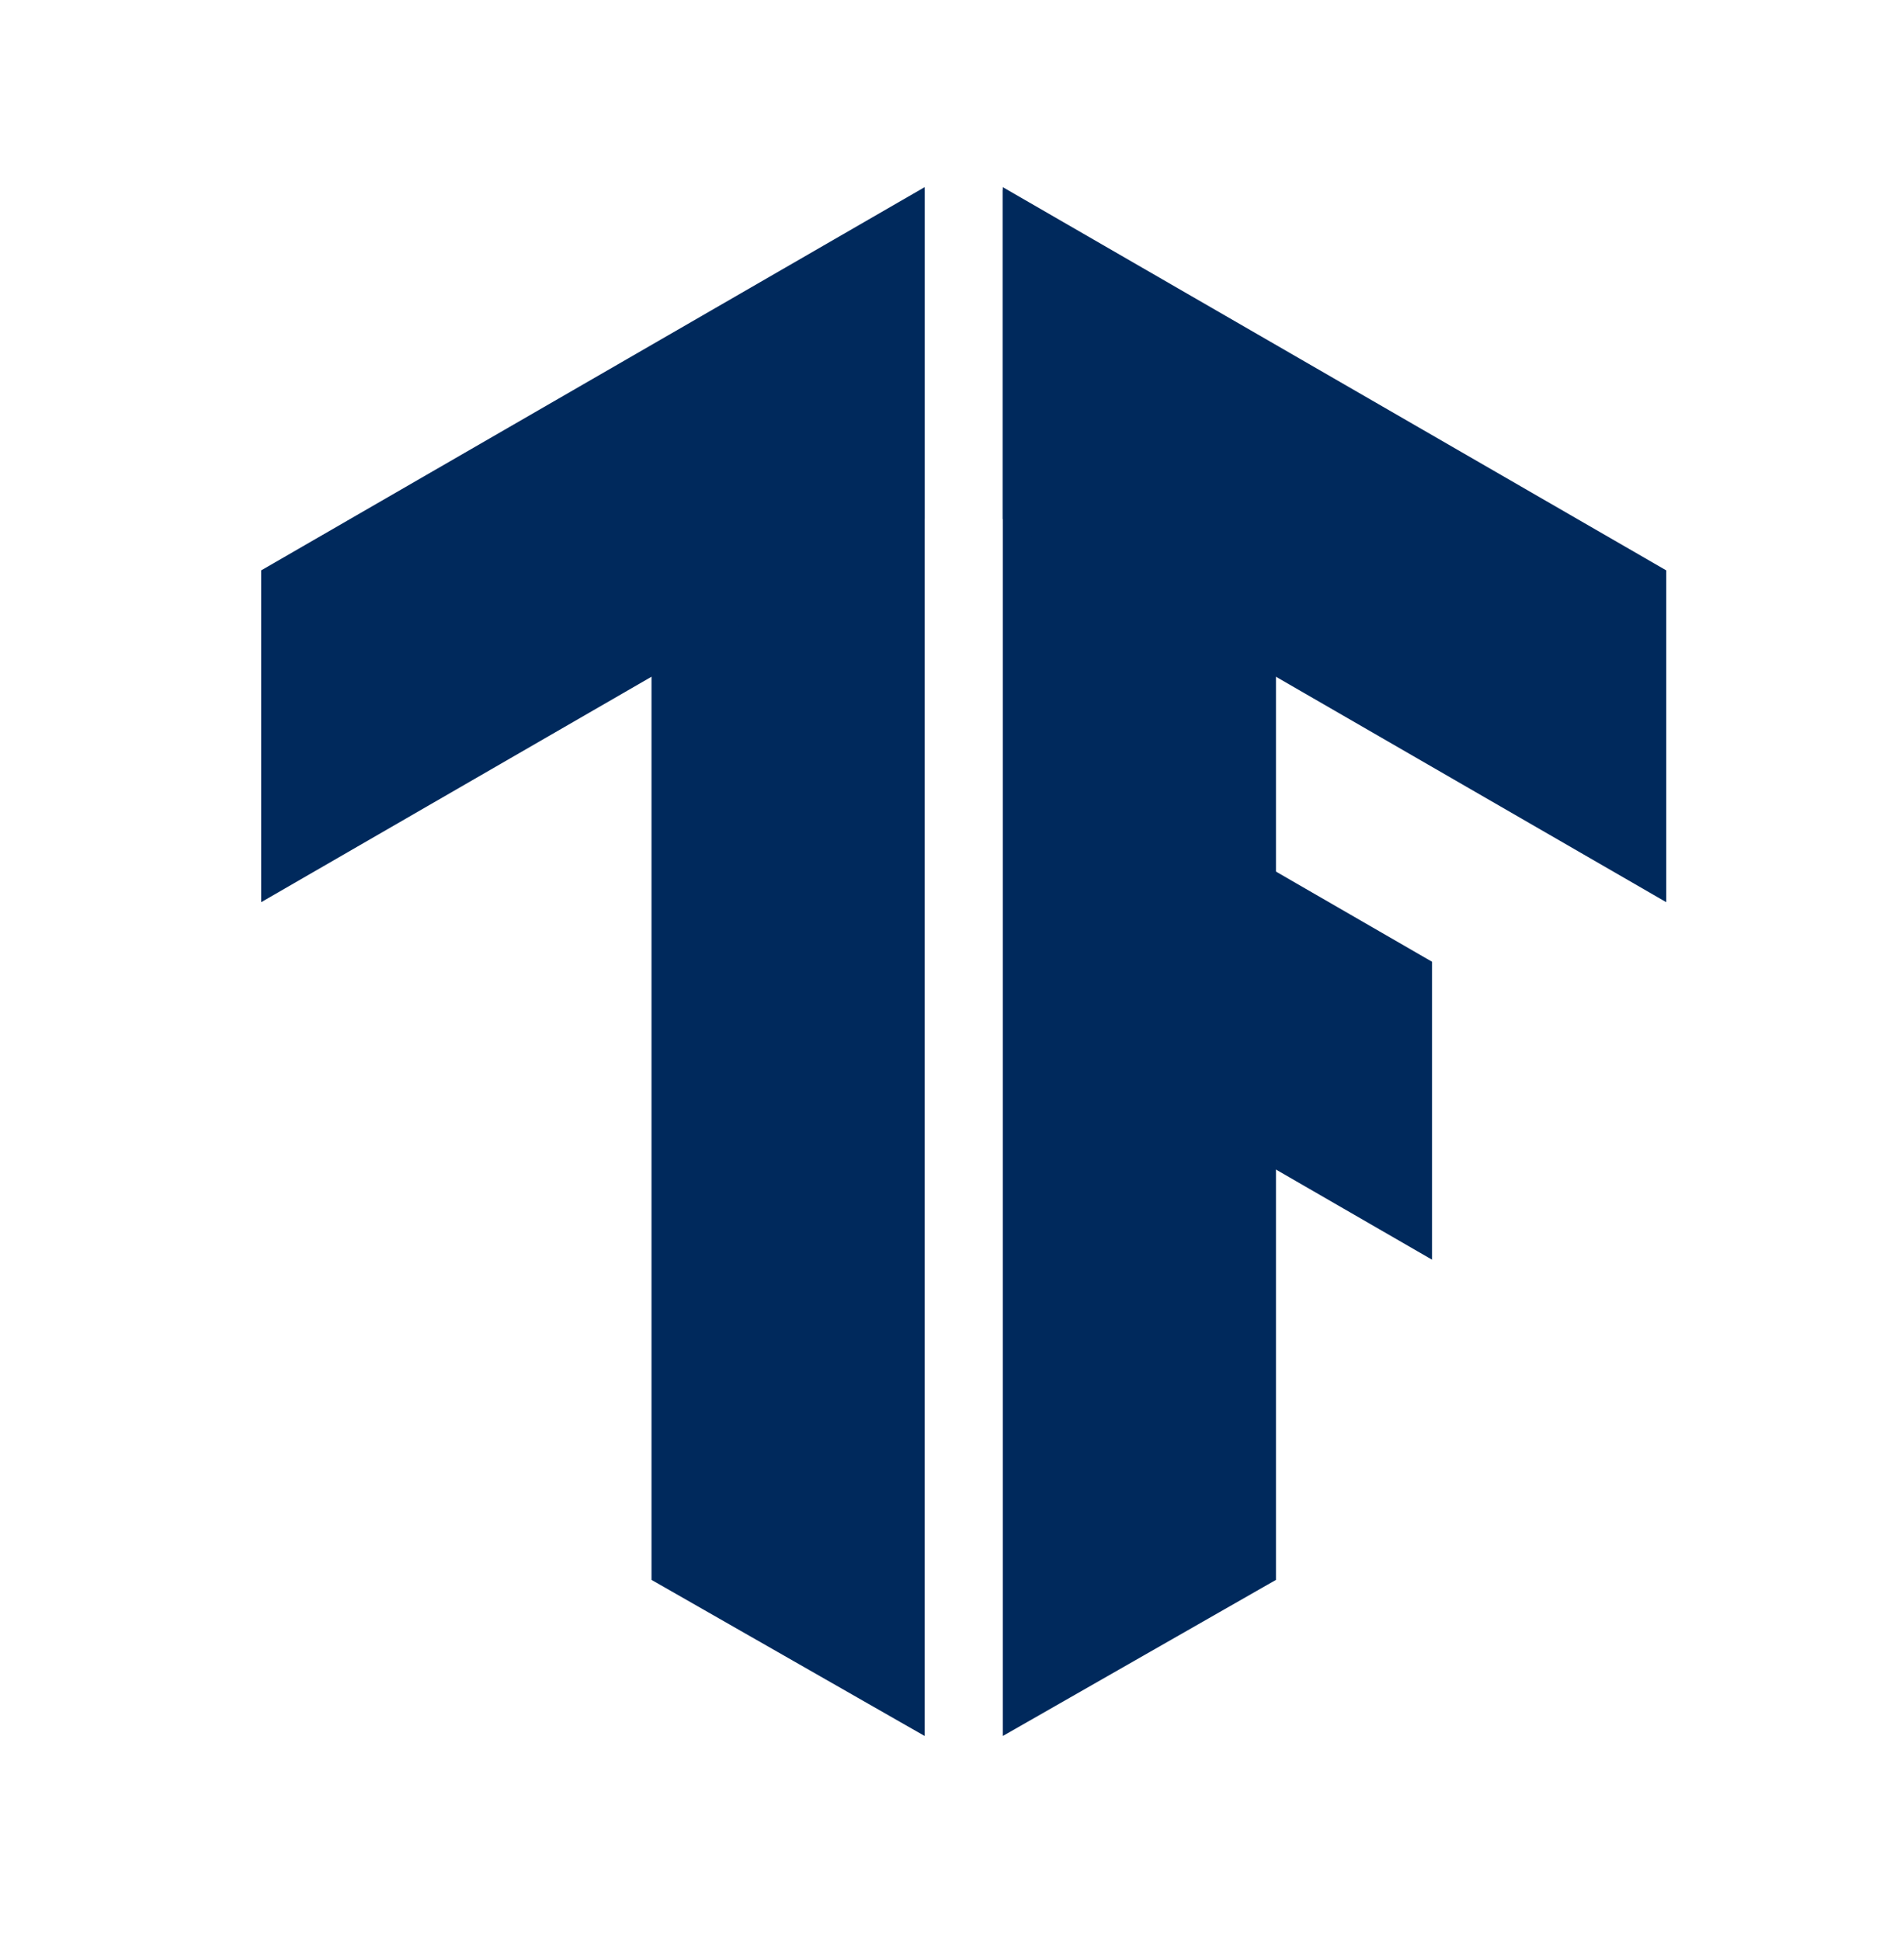 <svg width="52" height="53" viewBox="0 0 52 53" fill="none" xmlns="http://www.w3.org/2000/svg">
<path d="M17.793 43.138L25.254 47.401V5.182L17.793 9.446V43.138Z" fill="#00295C"/>
<path d="M25.253 14.17L7.133 24.634V15.574L25.253 5.11V14.17Z" fill="#00295C"/>
<path d="M34.848 43.138L27.387 47.401V5.182L34.848 9.446V43.138Z" fill="#00295C"/>
<path d="M27.387 14.17L45.507 24.634V15.574L27.387 5.11V14.17Z" fill="#00295C"/>
<path d="M31.648 21.951V30.087L39.11 34.395V26.26L31.648 21.951Z" fill="#00295C"/>
</svg>
